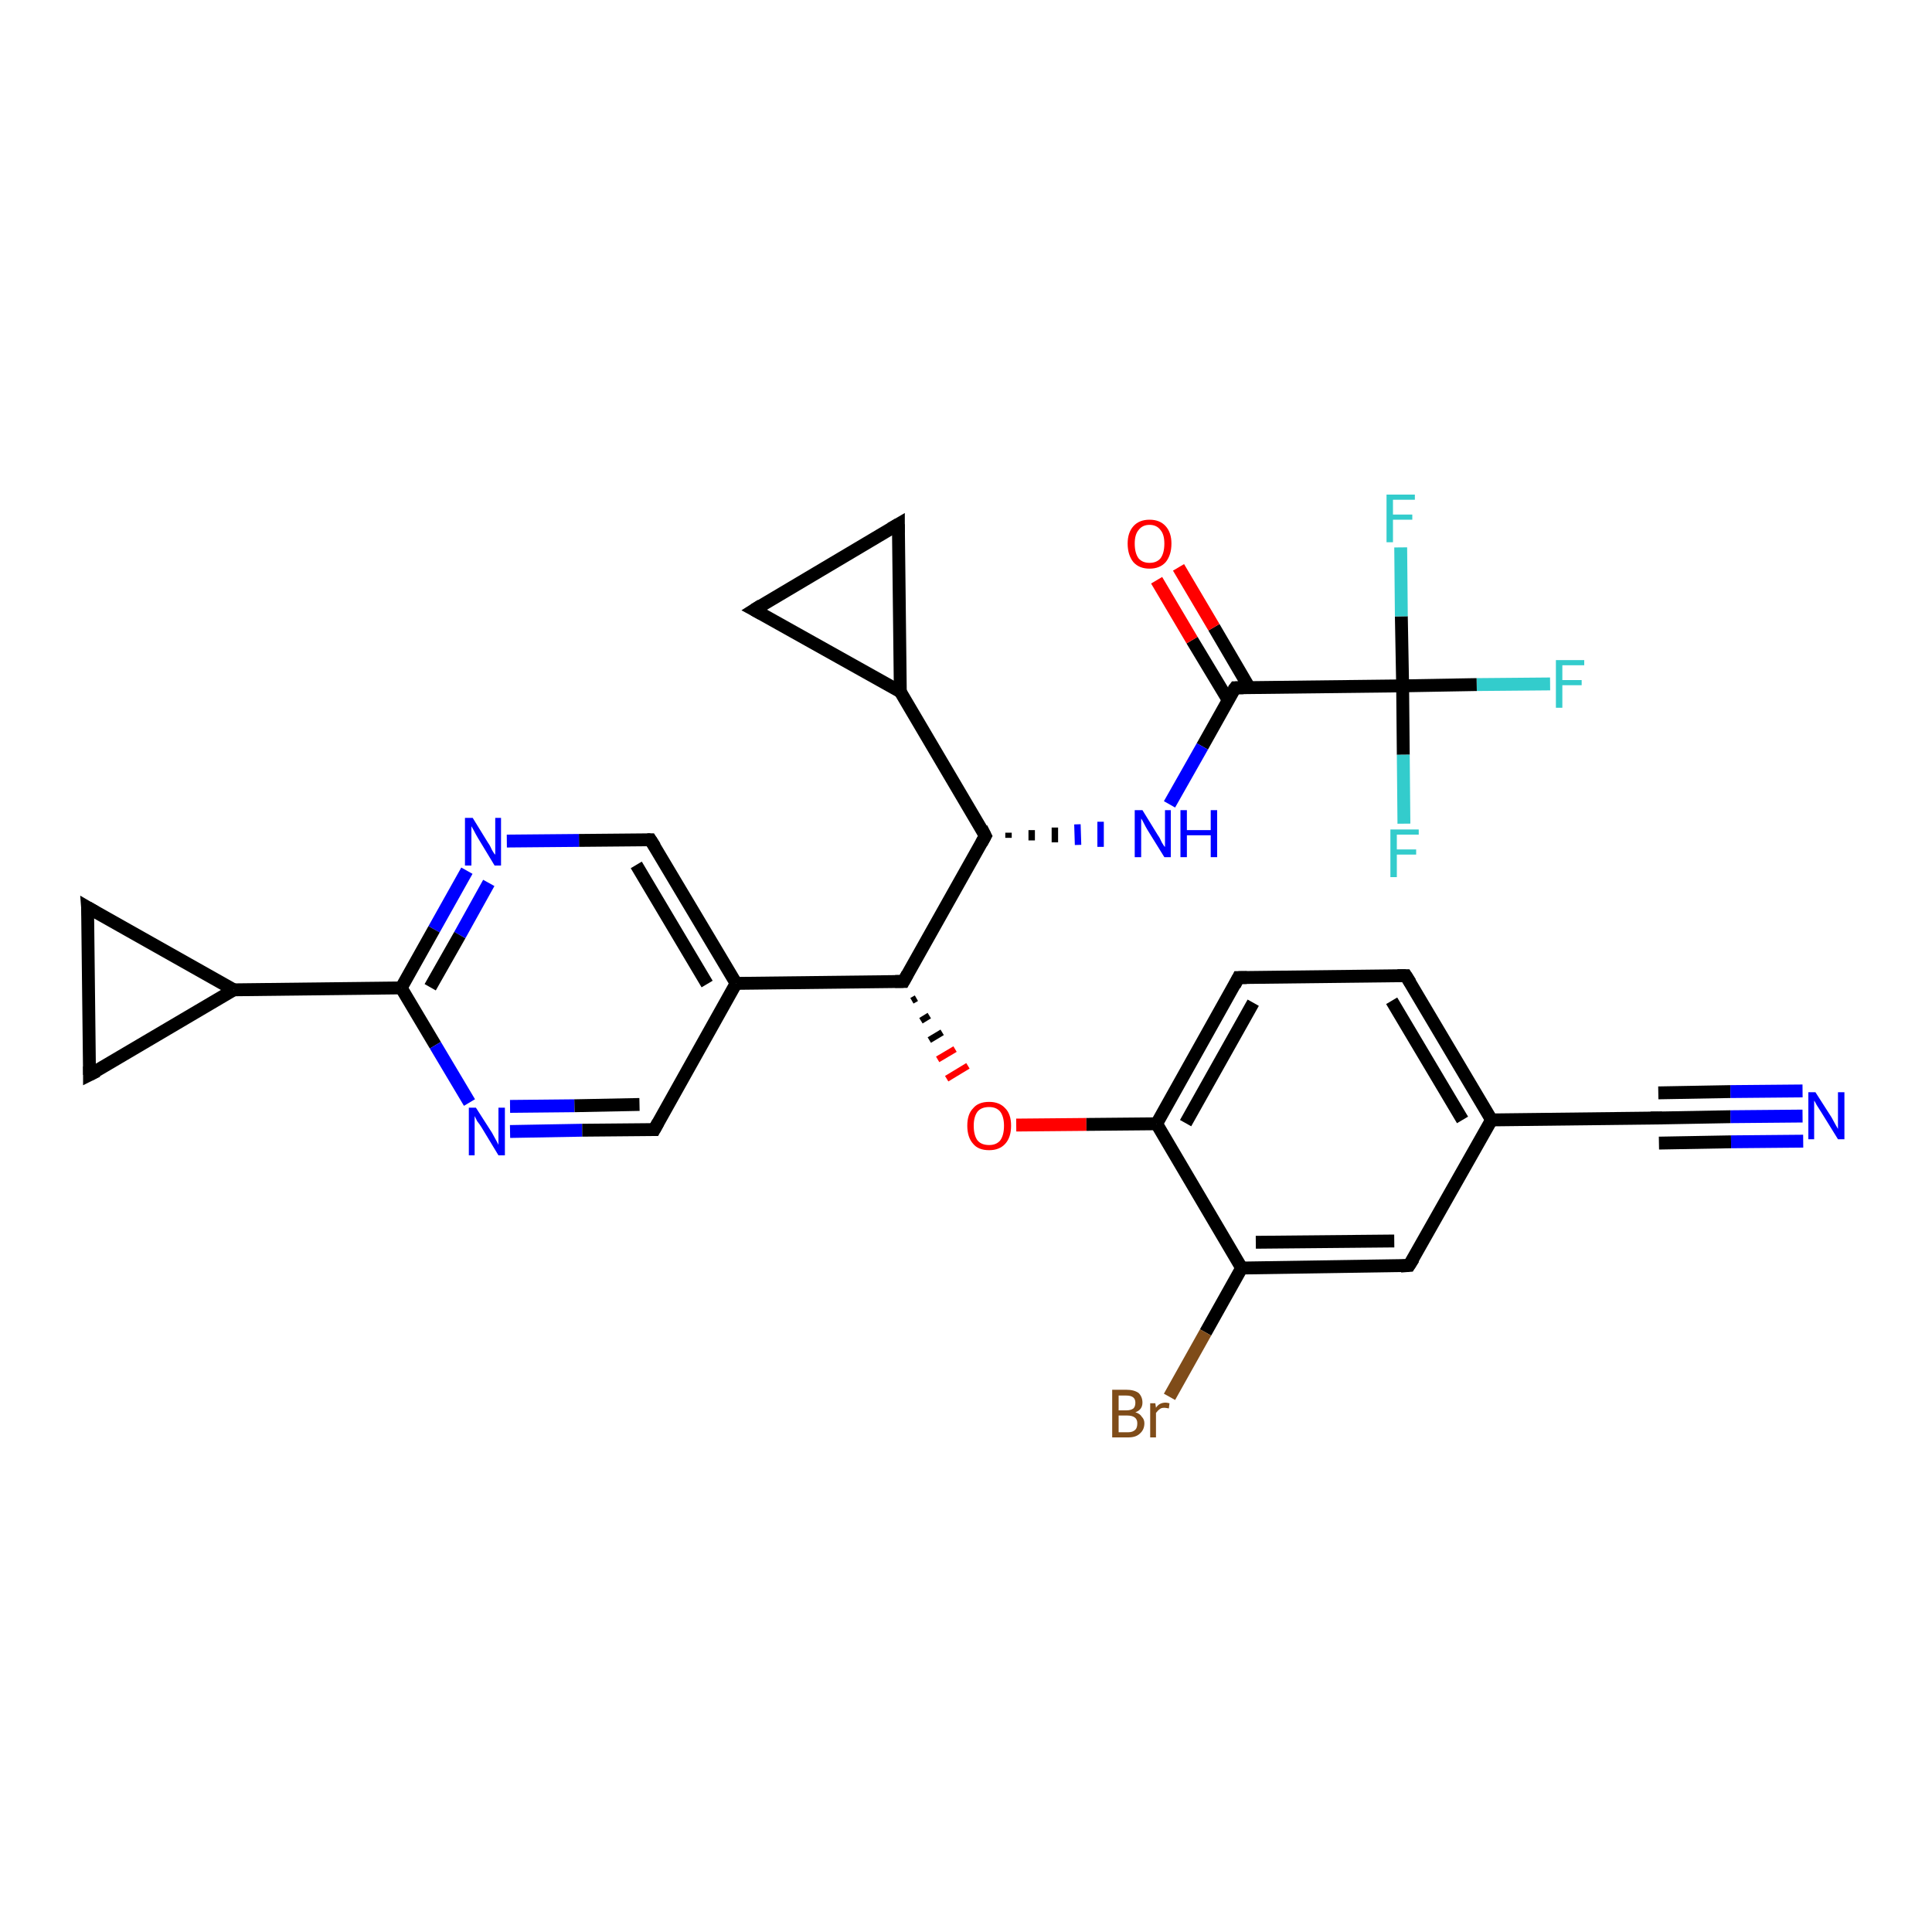 <?xml version='1.0' encoding='iso-8859-1'?>
<svg version='1.1' baseProfile='full'
              xmlns='http://www.w3.org/2000/svg'
                      xmlns:rdkit='http://www.rdkit.org/xml'
                      xmlns:xlink='http://www.w3.org/1999/xlink'
                  xml:space='preserve'
width='300px' height='300px' viewBox='0 0 300 300'>
<!-- END OF HEADER -->
<rect style='opacity:1.0;fill:#FFFFFF;stroke:none' width='300.0' height='300.0' x='0.0' y='0.0'> </rect>
<path class='bond-0 atom-0 atom-1' d='M 240.7,106.2 L 229.3,106.3' style='fill:none;fill-rule:evenodd;stroke:#33CCCC;stroke-width:2.0px;stroke-linecap:butt;stroke-linejoin:miter;stroke-opacity:1' />
<path class='bond-0 atom-0 atom-1' d='M 229.3,106.3 L 217.8,106.5' style='fill:none;fill-rule:evenodd;stroke:#000000;stroke-width:2.0px;stroke-linecap:butt;stroke-linejoin:miter;stroke-opacity:1' />
<path class='bond-1 atom-1 atom-2' d='M 217.8,106.5 L 217.6,95.7' style='fill:none;fill-rule:evenodd;stroke:#000000;stroke-width:2.0px;stroke-linecap:butt;stroke-linejoin:miter;stroke-opacity:1' />
<path class='bond-1 atom-1 atom-2' d='M 217.6,95.7 L 217.5,85.0' style='fill:none;fill-rule:evenodd;stroke:#33CCCC;stroke-width:2.0px;stroke-linecap:butt;stroke-linejoin:miter;stroke-opacity:1' />
<path class='bond-2 atom-1 atom-3' d='M 217.8,106.5 L 217.9,117.2' style='fill:none;fill-rule:evenodd;stroke:#000000;stroke-width:2.0px;stroke-linecap:butt;stroke-linejoin:miter;stroke-opacity:1' />
<path class='bond-2 atom-1 atom-3' d='M 217.9,117.2 L 218.0,127.9' style='fill:none;fill-rule:evenodd;stroke:#33CCCC;stroke-width:2.0px;stroke-linecap:butt;stroke-linejoin:miter;stroke-opacity:1' />
<path class='bond-3 atom-1 atom-4' d='M 217.8,106.5 L 191.8,106.8' style='fill:none;fill-rule:evenodd;stroke:#000000;stroke-width:2.0px;stroke-linecap:butt;stroke-linejoin:miter;stroke-opacity:1' />
<path class='bond-4 atom-4 atom-5' d='M 194.0,106.8 L 188.5,97.4' style='fill:none;fill-rule:evenodd;stroke:#000000;stroke-width:2.0px;stroke-linecap:butt;stroke-linejoin:miter;stroke-opacity:1' />
<path class='bond-4 atom-4 atom-5' d='M 188.5,97.4 L 183.0,88.1' style='fill:none;fill-rule:evenodd;stroke:#FF0000;stroke-width:2.0px;stroke-linecap:butt;stroke-linejoin:miter;stroke-opacity:1' />
<path class='bond-4 atom-4 atom-5' d='M 190.7,108.7 L 185.1,99.4' style='fill:none;fill-rule:evenodd;stroke:#000000;stroke-width:2.0px;stroke-linecap:butt;stroke-linejoin:miter;stroke-opacity:1' />
<path class='bond-4 atom-4 atom-5' d='M 185.1,99.4 L 179.6,90.1' style='fill:none;fill-rule:evenodd;stroke:#FF0000;stroke-width:2.0px;stroke-linecap:butt;stroke-linejoin:miter;stroke-opacity:1' />
<path class='bond-5 atom-4 atom-6' d='M 191.8,106.8 L 186.7,115.9' style='fill:none;fill-rule:evenodd;stroke:#000000;stroke-width:2.0px;stroke-linecap:butt;stroke-linejoin:miter;stroke-opacity:1' />
<path class='bond-5 atom-4 atom-6' d='M 186.7,115.9 L 181.6,124.9' style='fill:none;fill-rule:evenodd;stroke:#0000FF;stroke-width:2.0px;stroke-linecap:butt;stroke-linejoin:miter;stroke-opacity:1' />
<path class='bond-6 atom-7 atom-6' d='M 156.6,130.1 L 156.6,129.3' style='fill:none;fill-rule:evenodd;stroke:#000000;stroke-width:1.0px;stroke-linecap:butt;stroke-linejoin:miter;stroke-opacity:1' />
<path class='bond-6 atom-7 atom-6' d='M 160.2,130.5 L 160.2,128.9' style='fill:none;fill-rule:evenodd;stroke:#000000;stroke-width:1.0px;stroke-linecap:butt;stroke-linejoin:miter;stroke-opacity:1' />
<path class='bond-6 atom-7 atom-6' d='M 163.8,130.8 L 163.8,128.5' style='fill:none;fill-rule:evenodd;stroke:#000000;stroke-width:1.0px;stroke-linecap:butt;stroke-linejoin:miter;stroke-opacity:1' />
<path class='bond-6 atom-7 atom-6' d='M 167.4,131.2 L 167.3,128.0' style='fill:none;fill-rule:evenodd;stroke:#0000FF;stroke-width:1.0px;stroke-linecap:butt;stroke-linejoin:miter;stroke-opacity:1' />
<path class='bond-6 atom-7 atom-6' d='M 170.9,131.5 L 170.9,127.6' style='fill:none;fill-rule:evenodd;stroke:#0000FF;stroke-width:1.0px;stroke-linecap:butt;stroke-linejoin:miter;stroke-opacity:1' />
<path class='bond-7 atom-7 atom-8' d='M 153.0,129.8 L 140.3,152.4' style='fill:none;fill-rule:evenodd;stroke:#000000;stroke-width:2.0px;stroke-linecap:butt;stroke-linejoin:miter;stroke-opacity:1' />
<path class='bond-8 atom-8 atom-9' d='M 141.6,155.4 L 142.3,155.0' style='fill:none;fill-rule:evenodd;stroke:#000000;stroke-width:1.0px;stroke-linecap:butt;stroke-linejoin:miter;stroke-opacity:1' />
<path class='bond-8 atom-8 atom-9' d='M 143.0,158.5 L 144.3,157.7' style='fill:none;fill-rule:evenodd;stroke:#000000;stroke-width:1.0px;stroke-linecap:butt;stroke-linejoin:miter;stroke-opacity:1' />
<path class='bond-8 atom-8 atom-9' d='M 144.3,161.5 L 146.3,160.3' style='fill:none;fill-rule:evenodd;stroke:#000000;stroke-width:1.0px;stroke-linecap:butt;stroke-linejoin:miter;stroke-opacity:1' />
<path class='bond-8 atom-8 atom-9' d='M 145.6,164.5 L 148.3,162.9' style='fill:none;fill-rule:evenodd;stroke:#FF0000;stroke-width:1.0px;stroke-linecap:butt;stroke-linejoin:miter;stroke-opacity:1' />
<path class='bond-8 atom-8 atom-9' d='M 147.0,167.5 L 150.3,165.5' style='fill:none;fill-rule:evenodd;stroke:#FF0000;stroke-width:1.0px;stroke-linecap:butt;stroke-linejoin:miter;stroke-opacity:1' />
<path class='bond-9 atom-9 atom-10' d='M 157.8,174.7 L 168.7,174.6' style='fill:none;fill-rule:evenodd;stroke:#FF0000;stroke-width:2.0px;stroke-linecap:butt;stroke-linejoin:miter;stroke-opacity:1' />
<path class='bond-9 atom-9 atom-10' d='M 168.7,174.6 L 179.6,174.5' style='fill:none;fill-rule:evenodd;stroke:#000000;stroke-width:2.0px;stroke-linecap:butt;stroke-linejoin:miter;stroke-opacity:1' />
<path class='bond-10 atom-10 atom-11' d='M 179.6,174.5 L 192.3,151.8' style='fill:none;fill-rule:evenodd;stroke:#000000;stroke-width:2.0px;stroke-linecap:butt;stroke-linejoin:miter;stroke-opacity:1' />
<path class='bond-10 atom-10 atom-11' d='M 184.1,174.4 L 194.6,155.7' style='fill:none;fill-rule:evenodd;stroke:#000000;stroke-width:2.0px;stroke-linecap:butt;stroke-linejoin:miter;stroke-opacity:1' />
<path class='bond-11 atom-11 atom-12' d='M 192.3,151.8 L 218.3,151.5' style='fill:none;fill-rule:evenodd;stroke:#000000;stroke-width:2.0px;stroke-linecap:butt;stroke-linejoin:miter;stroke-opacity:1' />
<path class='bond-12 atom-12 atom-13' d='M 218.3,151.5 L 231.6,173.9' style='fill:none;fill-rule:evenodd;stroke:#000000;stroke-width:2.0px;stroke-linecap:butt;stroke-linejoin:miter;stroke-opacity:1' />
<path class='bond-12 atom-12 atom-13' d='M 216.1,155.4 L 227.1,173.9' style='fill:none;fill-rule:evenodd;stroke:#000000;stroke-width:2.0px;stroke-linecap:butt;stroke-linejoin:miter;stroke-opacity:1' />
<path class='bond-13 atom-13 atom-14' d='M 231.6,173.9 L 218.8,196.5' style='fill:none;fill-rule:evenodd;stroke:#000000;stroke-width:2.0px;stroke-linecap:butt;stroke-linejoin:miter;stroke-opacity:1' />
<path class='bond-14 atom-14 atom-15' d='M 218.8,196.5 L 192.8,196.9' style='fill:none;fill-rule:evenodd;stroke:#000000;stroke-width:2.0px;stroke-linecap:butt;stroke-linejoin:miter;stroke-opacity:1' />
<path class='bond-14 atom-14 atom-15' d='M 216.5,192.7 L 195.0,192.9' style='fill:none;fill-rule:evenodd;stroke:#000000;stroke-width:2.0px;stroke-linecap:butt;stroke-linejoin:miter;stroke-opacity:1' />
<path class='bond-15 atom-15 atom-16' d='M 192.8,196.9 L 187.2,206.9' style='fill:none;fill-rule:evenodd;stroke:#000000;stroke-width:2.0px;stroke-linecap:butt;stroke-linejoin:miter;stroke-opacity:1' />
<path class='bond-15 atom-15 atom-16' d='M 187.2,206.9 L 181.6,216.9' style='fill:none;fill-rule:evenodd;stroke:#7F4C19;stroke-width:2.0px;stroke-linecap:butt;stroke-linejoin:miter;stroke-opacity:1' />
<path class='bond-16 atom-13 atom-17' d='M 231.6,173.9 L 257.6,173.6' style='fill:none;fill-rule:evenodd;stroke:#000000;stroke-width:2.0px;stroke-linecap:butt;stroke-linejoin:miter;stroke-opacity:1' />
<path class='bond-17 atom-17 atom-18' d='M 257.6,173.6 L 268.7,173.4' style='fill:none;fill-rule:evenodd;stroke:#000000;stroke-width:2.0px;stroke-linecap:butt;stroke-linejoin:miter;stroke-opacity:1' />
<path class='bond-17 atom-17 atom-18' d='M 268.7,173.4 L 279.9,173.3' style='fill:none;fill-rule:evenodd;stroke:#0000FF;stroke-width:2.0px;stroke-linecap:butt;stroke-linejoin:miter;stroke-opacity:1' />
<path class='bond-17 atom-17 atom-18' d='M 257.5,169.7 L 268.7,169.5' style='fill:none;fill-rule:evenodd;stroke:#000000;stroke-width:2.0px;stroke-linecap:butt;stroke-linejoin:miter;stroke-opacity:1' />
<path class='bond-17 atom-17 atom-18' d='M 268.7,169.5 L 279.9,169.4' style='fill:none;fill-rule:evenodd;stroke:#0000FF;stroke-width:2.0px;stroke-linecap:butt;stroke-linejoin:miter;stroke-opacity:1' />
<path class='bond-17 atom-17 atom-18' d='M 257.6,177.5 L 268.8,177.3' style='fill:none;fill-rule:evenodd;stroke:#000000;stroke-width:2.0px;stroke-linecap:butt;stroke-linejoin:miter;stroke-opacity:1' />
<path class='bond-17 atom-17 atom-18' d='M 268.8,177.3 L 280.0,177.2' style='fill:none;fill-rule:evenodd;stroke:#0000FF;stroke-width:2.0px;stroke-linecap:butt;stroke-linejoin:miter;stroke-opacity:1' />
<path class='bond-18 atom-8 atom-19' d='M 140.3,152.4 L 114.3,152.7' style='fill:none;fill-rule:evenodd;stroke:#000000;stroke-width:2.0px;stroke-linecap:butt;stroke-linejoin:miter;stroke-opacity:1' />
<path class='bond-19 atom-19 atom-20' d='M 114.3,152.7 L 101.0,130.4' style='fill:none;fill-rule:evenodd;stroke:#000000;stroke-width:2.0px;stroke-linecap:butt;stroke-linejoin:miter;stroke-opacity:1' />
<path class='bond-19 atom-19 atom-20' d='M 109.8,152.8 L 98.8,134.3' style='fill:none;fill-rule:evenodd;stroke:#000000;stroke-width:2.0px;stroke-linecap:butt;stroke-linejoin:miter;stroke-opacity:1' />
<path class='bond-20 atom-20 atom-21' d='M 101.0,130.4 L 89.9,130.5' style='fill:none;fill-rule:evenodd;stroke:#000000;stroke-width:2.0px;stroke-linecap:butt;stroke-linejoin:miter;stroke-opacity:1' />
<path class='bond-20 atom-20 atom-21' d='M 89.9,130.5 L 78.7,130.6' style='fill:none;fill-rule:evenodd;stroke:#0000FF;stroke-width:2.0px;stroke-linecap:butt;stroke-linejoin:miter;stroke-opacity:1' />
<path class='bond-21 atom-21 atom-22' d='M 72.5,135.2 L 67.4,144.3' style='fill:none;fill-rule:evenodd;stroke:#0000FF;stroke-width:2.0px;stroke-linecap:butt;stroke-linejoin:miter;stroke-opacity:1' />
<path class='bond-21 atom-21 atom-22' d='M 67.4,144.3 L 62.3,153.4' style='fill:none;fill-rule:evenodd;stroke:#000000;stroke-width:2.0px;stroke-linecap:butt;stroke-linejoin:miter;stroke-opacity:1' />
<path class='bond-21 atom-21 atom-22' d='M 75.9,137.1 L 71.4,145.2' style='fill:none;fill-rule:evenodd;stroke:#0000FF;stroke-width:2.0px;stroke-linecap:butt;stroke-linejoin:miter;stroke-opacity:1' />
<path class='bond-21 atom-21 atom-22' d='M 71.4,145.2 L 66.8,153.3' style='fill:none;fill-rule:evenodd;stroke:#000000;stroke-width:2.0px;stroke-linecap:butt;stroke-linejoin:miter;stroke-opacity:1' />
<path class='bond-22 atom-22 atom-23' d='M 62.3,153.4 L 67.6,162.3' style='fill:none;fill-rule:evenodd;stroke:#000000;stroke-width:2.0px;stroke-linecap:butt;stroke-linejoin:miter;stroke-opacity:1' />
<path class='bond-22 atom-22 atom-23' d='M 67.6,162.3 L 72.9,171.2' style='fill:none;fill-rule:evenodd;stroke:#0000FF;stroke-width:2.0px;stroke-linecap:butt;stroke-linejoin:miter;stroke-opacity:1' />
<path class='bond-23 atom-23 atom-24' d='M 79.2,175.7 L 90.4,175.5' style='fill:none;fill-rule:evenodd;stroke:#0000FF;stroke-width:2.0px;stroke-linecap:butt;stroke-linejoin:miter;stroke-opacity:1' />
<path class='bond-23 atom-23 atom-24' d='M 90.4,175.5 L 101.6,175.4' style='fill:none;fill-rule:evenodd;stroke:#000000;stroke-width:2.0px;stroke-linecap:butt;stroke-linejoin:miter;stroke-opacity:1' />
<path class='bond-23 atom-23 atom-24' d='M 79.2,171.8 L 89.2,171.7' style='fill:none;fill-rule:evenodd;stroke:#0000FF;stroke-width:2.0px;stroke-linecap:butt;stroke-linejoin:miter;stroke-opacity:1' />
<path class='bond-23 atom-23 atom-24' d='M 89.2,171.7 L 99.3,171.5' style='fill:none;fill-rule:evenodd;stroke:#000000;stroke-width:2.0px;stroke-linecap:butt;stroke-linejoin:miter;stroke-opacity:1' />
<path class='bond-24 atom-22 atom-25' d='M 62.3,153.4 L 36.3,153.7' style='fill:none;fill-rule:evenodd;stroke:#000000;stroke-width:2.0px;stroke-linecap:butt;stroke-linejoin:miter;stroke-opacity:1' />
<path class='bond-25 atom-25 atom-26' d='M 36.3,153.7 L 13.9,166.9' style='fill:none;fill-rule:evenodd;stroke:#000000;stroke-width:2.0px;stroke-linecap:butt;stroke-linejoin:miter;stroke-opacity:1' />
<path class='bond-26 atom-26 atom-27' d='M 13.9,166.9 L 13.6,140.9' style='fill:none;fill-rule:evenodd;stroke:#000000;stroke-width:2.0px;stroke-linecap:butt;stroke-linejoin:miter;stroke-opacity:1' />
<path class='bond-27 atom-7 atom-28' d='M 153.0,129.8 L 139.8,107.4' style='fill:none;fill-rule:evenodd;stroke:#000000;stroke-width:2.0px;stroke-linecap:butt;stroke-linejoin:miter;stroke-opacity:1' />
<path class='bond-28 atom-28 atom-29' d='M 139.8,107.4 L 117.1,94.7' style='fill:none;fill-rule:evenodd;stroke:#000000;stroke-width:2.0px;stroke-linecap:butt;stroke-linejoin:miter;stroke-opacity:1' />
<path class='bond-29 atom-29 atom-30' d='M 117.1,94.7 L 139.5,81.4' style='fill:none;fill-rule:evenodd;stroke:#000000;stroke-width:2.0px;stroke-linecap:butt;stroke-linejoin:miter;stroke-opacity:1' />
<path class='bond-30 atom-15 atom-10' d='M 192.8,196.9 L 179.6,174.5' style='fill:none;fill-rule:evenodd;stroke:#000000;stroke-width:2.0px;stroke-linecap:butt;stroke-linejoin:miter;stroke-opacity:1' />
<path class='bond-31 atom-24 atom-19' d='M 101.6,175.4 L 114.3,152.7' style='fill:none;fill-rule:evenodd;stroke:#000000;stroke-width:2.0px;stroke-linecap:butt;stroke-linejoin:miter;stroke-opacity:1' />
<path class='bond-32 atom-27 atom-25' d='M 13.6,140.9 L 36.3,153.7' style='fill:none;fill-rule:evenodd;stroke:#000000;stroke-width:2.0px;stroke-linecap:butt;stroke-linejoin:miter;stroke-opacity:1' />
<path class='bond-33 atom-30 atom-28' d='M 139.5,81.4 L 139.8,107.4' style='fill:none;fill-rule:evenodd;stroke:#000000;stroke-width:2.0px;stroke-linecap:butt;stroke-linejoin:miter;stroke-opacity:1' />
<path d='M 193.1,106.8 L 191.8,106.8 L 191.5,107.2' style='fill:none;stroke:#000000;stroke-width:2.0px;stroke-linecap:butt;stroke-linejoin:miter;stroke-opacity:1;' />
<path d='M 152.4,130.9 L 153.0,129.8 L 152.4,128.6' style='fill:none;stroke:#000000;stroke-width:2.0px;stroke-linecap:butt;stroke-linejoin:miter;stroke-opacity:1;' />
<path d='M 140.9,151.3 L 140.3,152.4 L 139.0,152.4' style='fill:none;stroke:#000000;stroke-width:2.0px;stroke-linecap:butt;stroke-linejoin:miter;stroke-opacity:1;' />
<path d='M 191.7,153.0 L 192.3,151.8 L 193.6,151.8' style='fill:none;stroke:#000000;stroke-width:2.0px;stroke-linecap:butt;stroke-linejoin:miter;stroke-opacity:1;' />
<path d='M 217.0,151.5 L 218.3,151.5 L 219.0,152.6' style='fill:none;stroke:#000000;stroke-width:2.0px;stroke-linecap:butt;stroke-linejoin:miter;stroke-opacity:1;' />
<path d='M 219.5,195.4 L 218.8,196.5 L 217.5,196.6' style='fill:none;stroke:#000000;stroke-width:2.0px;stroke-linecap:butt;stroke-linejoin:miter;stroke-opacity:1;' />
<path d='M 256.3,173.6 L 257.6,173.6 L 258.1,173.6' style='fill:none;stroke:#000000;stroke-width:2.0px;stroke-linecap:butt;stroke-linejoin:miter;stroke-opacity:1;' />
<path d='M 101.7,131.5 L 101.0,130.4 L 100.5,130.4' style='fill:none;stroke:#000000;stroke-width:2.0px;stroke-linecap:butt;stroke-linejoin:miter;stroke-opacity:1;' />
<path d='M 101.0,175.4 L 101.6,175.4 L 102.2,174.3' style='fill:none;stroke:#000000;stroke-width:2.0px;stroke-linecap:butt;stroke-linejoin:miter;stroke-opacity:1;' />
<path d='M 15.1,166.3 L 13.9,166.9 L 13.9,165.6' style='fill:none;stroke:#000000;stroke-width:2.0px;stroke-linecap:butt;stroke-linejoin:miter;stroke-opacity:1;' />
<path d='M 13.7,142.2 L 13.6,140.9 L 14.8,141.6' style='fill:none;stroke:#000000;stroke-width:2.0px;stroke-linecap:butt;stroke-linejoin:miter;stroke-opacity:1;' />
<path d='M 118.2,95.3 L 117.1,94.7 L 118.2,94.0' style='fill:none;stroke:#000000;stroke-width:2.0px;stroke-linecap:butt;stroke-linejoin:miter;stroke-opacity:1;' />
<path d='M 138.3,82.1 L 139.5,81.4 L 139.5,82.7' style='fill:none;stroke:#000000;stroke-width:2.0px;stroke-linecap:butt;stroke-linejoin:miter;stroke-opacity:1;' />
<path class='atom-0' d='M 241.6 102.5
L 246.0 102.5
L 246.0 103.3
L 242.6 103.3
L 242.6 105.6
L 245.6 105.6
L 245.6 106.4
L 242.6 106.4
L 242.6 109.9
L 241.6 109.9
L 241.6 102.5
' fill='#33CCCC'/>
<path class='atom-2' d='M 215.3 76.8
L 219.7 76.8
L 219.7 77.6
L 216.3 77.6
L 216.3 79.9
L 219.3 79.9
L 219.3 80.7
L 216.3 80.7
L 216.3 84.2
L 215.3 84.2
L 215.3 76.8
' fill='#33CCCC'/>
<path class='atom-3' d='M 215.9 128.8
L 220.3 128.8
L 220.3 129.6
L 216.9 129.6
L 216.9 131.9
L 219.9 131.9
L 219.9 132.7
L 216.9 132.7
L 216.9 136.2
L 215.9 136.2
L 215.9 128.8
' fill='#33CCCC'/>
<path class='atom-5' d='M 175.1 84.4
Q 175.1 82.7, 176.0 81.7
Q 176.9 80.7, 178.5 80.7
Q 180.1 80.7, 181.0 81.7
Q 181.9 82.7, 181.9 84.4
Q 181.9 86.2, 181.0 87.3
Q 180.1 88.3, 178.5 88.3
Q 176.9 88.3, 176.0 87.3
Q 175.1 86.2, 175.1 84.4
M 178.5 87.4
Q 179.6 87.4, 180.2 86.7
Q 180.8 85.9, 180.8 84.4
Q 180.8 83.0, 180.2 82.3
Q 179.6 81.5, 178.5 81.5
Q 177.4 81.5, 176.8 82.3
Q 176.2 83.0, 176.2 84.4
Q 176.2 85.9, 176.8 86.7
Q 177.4 87.4, 178.5 87.4
' fill='#FF0000'/>
<path class='atom-6' d='M 177.4 125.8
L 179.8 129.7
Q 180.1 130.1, 180.4 130.8
Q 180.8 131.5, 180.9 131.5
L 180.9 125.8
L 181.8 125.8
L 181.8 133.1
L 180.8 133.1
L 178.2 128.9
Q 177.9 128.4, 177.6 127.8
Q 177.3 127.2, 177.2 127.1
L 177.2 133.1
L 176.2 133.1
L 176.2 125.8
L 177.4 125.8
' fill='#0000FF'/>
<path class='atom-6' d='M 183.3 125.8
L 184.3 125.8
L 184.3 128.9
L 188.0 128.9
L 188.0 125.8
L 189.0 125.8
L 189.0 133.1
L 188.0 133.1
L 188.0 129.7
L 184.3 129.7
L 184.3 133.1
L 183.3 133.1
L 183.3 125.8
' fill='#0000FF'/>
<path class='atom-9' d='M 150.2 174.8
Q 150.2 173.0, 151.1 172.1
Q 151.9 171.1, 153.6 171.1
Q 155.2 171.1, 156.1 172.1
Q 157.0 173.0, 157.0 174.8
Q 157.0 176.6, 156.1 177.6
Q 155.2 178.6, 153.6 178.6
Q 151.9 178.6, 151.1 177.6
Q 150.2 176.6, 150.2 174.8
M 153.6 177.8
Q 154.7 177.8, 155.3 177.1
Q 155.9 176.3, 155.9 174.8
Q 155.9 173.4, 155.3 172.6
Q 154.7 171.9, 153.6 171.9
Q 152.4 171.9, 151.8 172.6
Q 151.2 173.4, 151.2 174.8
Q 151.2 176.3, 151.8 177.1
Q 152.4 177.8, 153.6 177.8
' fill='#FF0000'/>
<path class='atom-16' d='M 176.3 219.3
Q 177.0 219.5, 177.3 220.0
Q 177.7 220.4, 177.7 221.0
Q 177.7 222.0, 177.0 222.6
Q 176.4 223.2, 175.2 223.2
L 172.7 223.2
L 172.7 215.8
L 174.9 215.8
Q 176.1 215.8, 176.8 216.3
Q 177.4 216.9, 177.4 217.8
Q 177.4 218.9, 176.3 219.3
M 173.7 216.7
L 173.7 219.0
L 174.9 219.0
Q 175.6 219.0, 176.0 218.7
Q 176.3 218.4, 176.3 217.8
Q 176.3 216.7, 174.9 216.7
L 173.7 216.7
M 175.2 222.4
Q 175.9 222.4, 176.3 222.0
Q 176.6 221.7, 176.6 221.0
Q 176.6 220.4, 176.2 220.1
Q 175.8 219.8, 175.0 219.8
L 173.7 219.8
L 173.7 222.4
L 175.2 222.4
' fill='#7F4C19'/>
<path class='atom-16' d='M 179.4 217.9
L 179.5 218.6
Q 180.0 217.8, 181.0 217.8
Q 181.2 217.8, 181.6 217.9
L 181.5 218.7
Q 181.0 218.6, 180.8 218.6
Q 180.3 218.6, 180.1 218.8
Q 179.8 219.0, 179.5 219.4
L 179.5 223.2
L 178.6 223.2
L 178.6 217.9
L 179.4 217.9
' fill='#7F4C19'/>
<path class='atom-18' d='M 281.9 169.6
L 284.4 173.5
Q 284.6 173.9, 285.0 174.6
Q 285.4 175.3, 285.4 175.3
L 285.4 169.6
L 286.4 169.6
L 286.4 176.9
L 285.4 176.9
L 282.8 172.7
Q 282.5 172.2, 282.1 171.6
Q 281.8 171.0, 281.7 170.9
L 281.7 176.9
L 280.8 176.9
L 280.8 169.6
L 281.9 169.6
' fill='#0000FF'/>
<path class='atom-21' d='M 73.4 127.0
L 75.8 130.9
Q 76.1 131.3, 76.4 132.0
Q 76.8 132.7, 76.9 132.7
L 76.9 127.0
L 77.8 127.0
L 77.8 134.4
L 76.8 134.4
L 74.2 130.1
Q 73.9 129.6, 73.6 129.0
Q 73.3 128.5, 73.2 128.3
L 73.2 134.4
L 72.2 134.4
L 72.2 127.0
L 73.4 127.0
' fill='#0000FF'/>
<path class='atom-23' d='M 73.9 172.0
L 76.4 175.9
Q 76.6 176.3, 77.0 177.0
Q 77.4 177.7, 77.4 177.8
L 77.4 172.0
L 78.4 172.0
L 78.4 179.4
L 77.4 179.4
L 74.8 175.1
Q 74.5 174.6, 74.1 174.1
Q 73.8 173.5, 73.7 173.3
L 73.7 179.4
L 72.8 179.4
L 72.8 172.0
L 73.9 172.0
' fill='#0000FF'/>
</svg>
